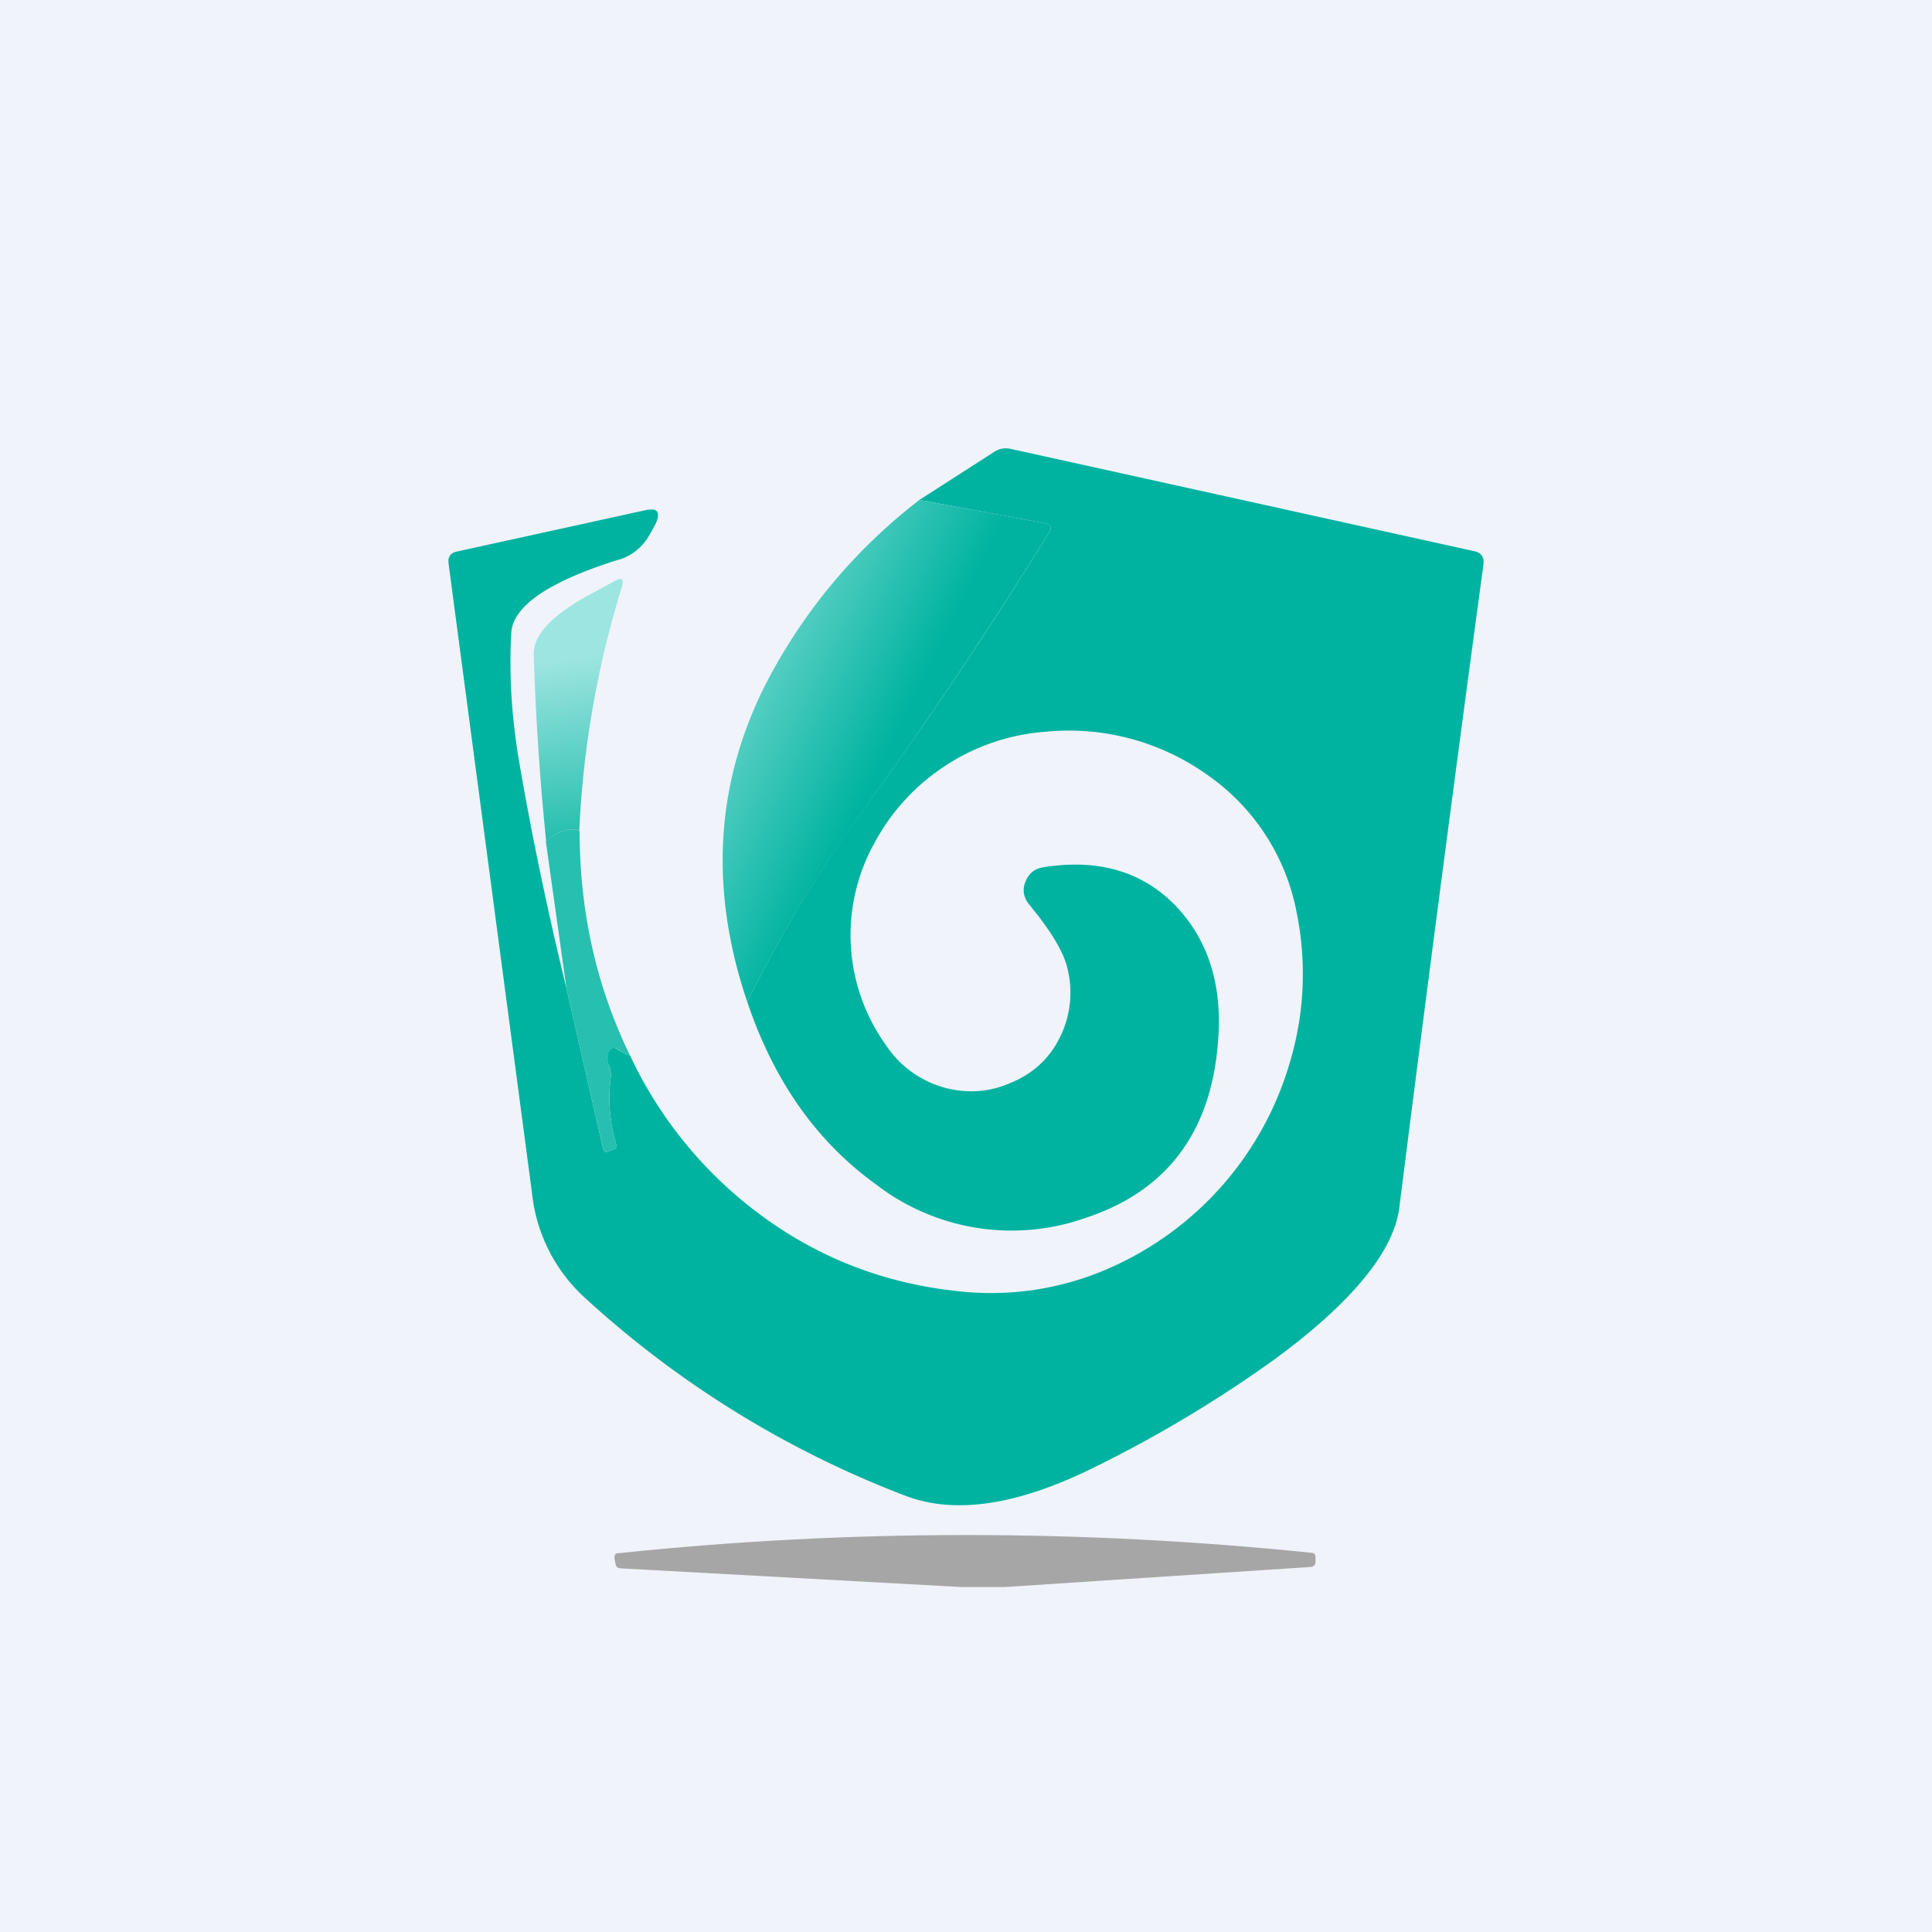 <svg width="56" height="56" viewBox="0 0 56 56" xmlns="http://www.w3.org/2000/svg"><path fill="#F0F3FA" d="M0 0h56v56H0z"/><path d="m16.42 28.65 1.06 4.64c.02.09.07.12.15.08l.15-.05c.08-.03.1-.08.08-.16a4.66 4.66 0 0 1-.16-1.91.68.68 0 0 0-.05-.37.44.44 0 0 1-.03-.35c.07-.17.17-.2.3-.1.12.08.23.13.34.16a12.17 12.17 0 0 0 3.93 4.73c1.7 1.22 3.6 1.92 5.72 2.12a8.48 8.48 0 0 0 4.17-.65 9.37 9.37 0 0 0 5.32-6.04 8.9 8.9 0 0 0 .19-4.27 6.28 6.28 0 0 0-2.61-4.03 6.9 6.9 0 0 0-4.67-1.24 6.09 6.09 0 0 0-2.93 1 6.1 6.1 0 0 0-2.02 2.2 5.48 5.48 0 0 0 .31 5.87 2.99 2.99 0 0 0 1.72 1.25c.65.17 1.28.13 1.9-.14.63-.26 1.1-.68 1.4-1.26a2.9 2.9 0 0 0 .24-2.1c-.1-.4-.39-.91-.88-1.54l-.24-.3a.62.62 0 0 1-.08-.65c.1-.23.26-.36.5-.4 1.6-.26 2.9.12 3.87 1.14.94 1 1.35 2.32 1.2 3.98-.22 2.59-1.5 4.27-3.83 5.04a6.44 6.44 0 0 1-6.08-.97c-1.72-1.24-2.96-3-3.73-5.29a38.7 38.7 0 0 1 2.92-4.96c2.06-2.8 4-5.68 5.83-8.65.09-.14.05-.23-.11-.26l-3.65-.68 2.18-1.4a.6.6 0 0 1 .46-.08l13.46 2.97c.19.05.27.17.25.37A2095.7 2095.7 0 0 0 40.56 35c-.16 1.27-1.36 2.74-3.6 4.39a36.64 36.64 0 0 1-5.2 3.12c-2.24 1.12-4.08 1.4-5.53.84a29.08 29.08 0 0 1-9.35-5.8 4.78 4.78 0 0 1-1.46-2.97L13 16.32c-.02-.18.06-.29.23-.33l5.47-1.2c.36-.08.46.05.3.4-.08.15-.16.3-.26.45a1.5 1.5 0 0 1-.76.57l-.14.04c-1.97.63-2.98 1.33-3.02 2.1-.07 1.2.01 2.5.25 3.86.37 2.13.82 4.28 1.35 6.44Z" fill="#00B3A0"/><path d="m26.65 14.49 3.65.68c.16.03.2.12.11.26a133.27 133.27 0 0 1-5.82 8.65 38.7 38.7 0 0 0-2.93 4.96c-1.16-3.42-.9-6.62.74-9.6 1.08-1.95 2.5-3.6 4.25-4.95Z" fill="url(#a)"/><path d="M16.8 24.08c-.27-.1-.59-.01-.97.3a78.06 78.06 0 0 1-.36-5.41c-.01-.6.59-1.2 1.8-1.83l.53-.29c.23-.13.3-.07.22.18a28.2 28.2 0 0 0-1.23 7.05Z" fill="url(#b)"/><path d="M16.8 24.08c0 2.32.48 4.5 1.46 6.51a.95.95 0 0 1-.33-.16c-.14-.1-.24-.07-.3.1-.05.1-.04.22.02.35.05.12.07.24.05.37-.08.62-.03 1.26.16 1.91.03.08 0 .13-.08.16l-.15.05c-.08.04-.13 0-.15-.08l-1.06-4.64-.6-4.27c.4-.31.71-.4.97-.3Z" fill="#27BFAF"/><path d="M29.13 46h-1.28L18 45.46c-.1 0-.15-.05-.16-.14l-.03-.15c-.01-.1.03-.15.12-.15 6.68-.7 13.38-.7 20.1-.01.06 0 .1.05.1.11v.15c0 .1-.06.14-.15.15l-8.84.58Z" fill="#A7A6A6"/><defs><linearGradient id="a" x1="21.96" y1="19.81" x2="25.73" y2="21.71" gradientUnits="userSpaceOnUse"><stop stop-color="#58CFC4"/><stop offset="1" stop-color="#00B3A0"/></linearGradient><linearGradient id="b" x1="17.45" y1="18.97" x2="18.07" y2="24.05" gradientUnits="userSpaceOnUse"><stop stop-color="#9DE5E0"/><stop offset="1" stop-color="#27BFAF"/></linearGradient></defs></svg>